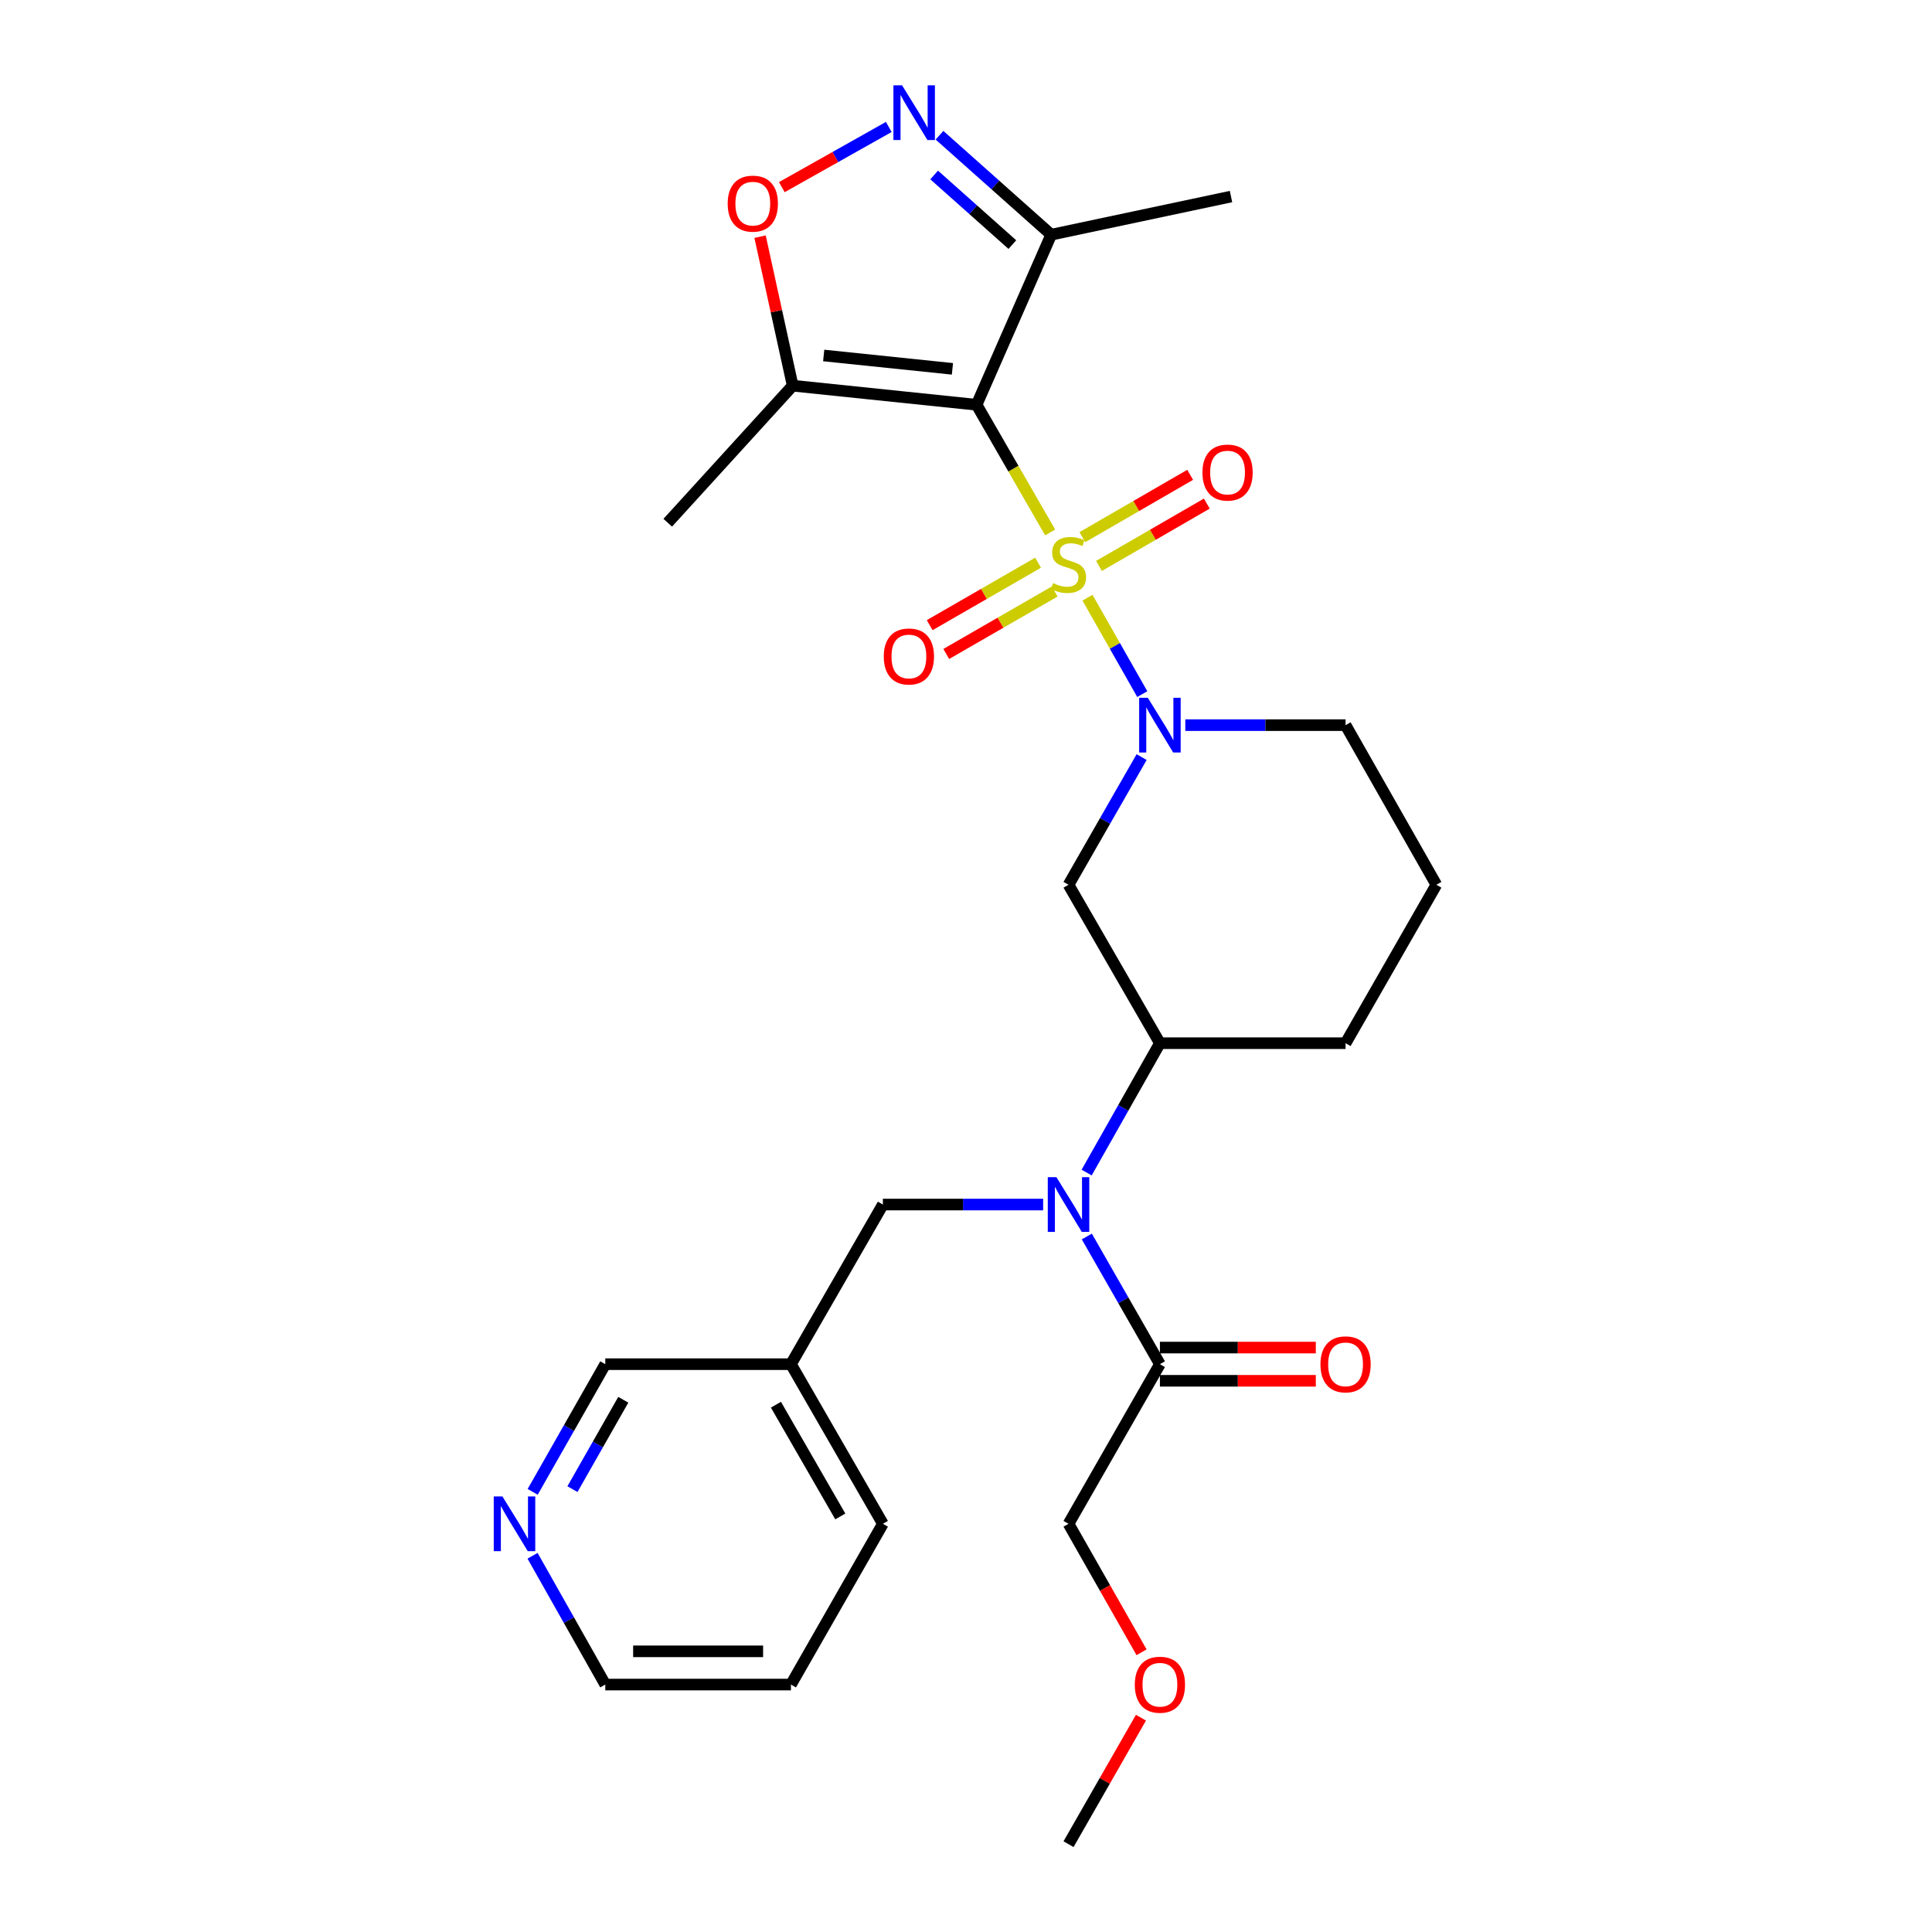 <?xml version='1.0' encoding='iso-8859-1'?>
<svg version='1.1' baseProfile='full'
              xmlns='http://www.w3.org/2000/svg'
                      xmlns:rdkit='http://www.rdkit.org/xml'
                      xmlns:xlink='http://www.w3.org/1999/xlink'
                  xml:space='preserve'
width='1000px' height='1000px' viewBox='0 0 1000 1000'>
<!-- END OF HEADER -->
<rect style='opacity:1.0;fill:#FFFFFF;stroke:none' width='1000' height='1000' x='0' y='0'> </rect>
<path class='bond-0' d='M 543.562,275.6 L 524.522,242.552' style='fill:none;fill-rule:evenodd;stroke:#CCCC00;stroke-width:6px;stroke-linecap:butt;stroke-linejoin:miter;stroke-opacity:1' />
<path class='bond-0' d='M 524.522,242.552 L 505.483,209.504' style='fill:none;fill-rule:evenodd;stroke:#000000;stroke-width:6px;stroke-linecap:butt;stroke-linejoin:miter;stroke-opacity:1' />
<path class='bond-1' d='M 562.886,309.376 L 577.066,334.326' style='fill:none;fill-rule:evenodd;stroke:#CCCC00;stroke-width:6px;stroke-linecap:butt;stroke-linejoin:miter;stroke-opacity:1' />
<path class='bond-1' d='M 577.066,334.326 L 591.245,359.276' style='fill:none;fill-rule:evenodd;stroke:#0000FF;stroke-width:6px;stroke-linecap:butt;stroke-linejoin:miter;stroke-opacity:1' />
<path class='bond-10' d='M 537.312,291.256 L 509.257,307.42' style='fill:none;fill-rule:evenodd;stroke:#CCCC00;stroke-width:6px;stroke-linecap:butt;stroke-linejoin:miter;stroke-opacity:1' />
<path class='bond-10' d='M 509.257,307.42 L 481.202,323.584' style='fill:none;fill-rule:evenodd;stroke:#FF0000;stroke-width:6px;stroke-linecap:butt;stroke-linejoin:miter;stroke-opacity:1' />
<path class='bond-10' d='M 545.899,306.159 L 517.844,322.324' style='fill:none;fill-rule:evenodd;stroke:#CCCC00;stroke-width:6px;stroke-linecap:butt;stroke-linejoin:miter;stroke-opacity:1' />
<path class='bond-10' d='M 517.844,322.324 L 489.789,338.488' style='fill:none;fill-rule:evenodd;stroke:#FF0000;stroke-width:6px;stroke-linecap:butt;stroke-linejoin:miter;stroke-opacity:1' />
<path class='bond-11' d='M 568.831,292.925 L 596.736,276.792' style='fill:none;fill-rule:evenodd;stroke:#CCCC00;stroke-width:6px;stroke-linecap:butt;stroke-linejoin:miter;stroke-opacity:1' />
<path class='bond-11' d='M 596.736,276.792 L 624.64,260.66' style='fill:none;fill-rule:evenodd;stroke:#FF0000;stroke-width:6px;stroke-linecap:butt;stroke-linejoin:miter;stroke-opacity:1' />
<path class='bond-11' d='M 560.222,278.034 L 588.127,261.901' style='fill:none;fill-rule:evenodd;stroke:#CCCC00;stroke-width:6px;stroke-linecap:butt;stroke-linejoin:miter;stroke-opacity:1' />
<path class='bond-11' d='M 588.127,261.901 L 616.031,245.769' style='fill:none;fill-rule:evenodd;stroke:#FF0000;stroke-width:6px;stroke-linecap:butt;stroke-linejoin:miter;stroke-opacity:1' />
<path class='bond-3' d='M 505.483,209.504 L 410.29,199.624' style='fill:none;fill-rule:evenodd;stroke:#000000;stroke-width:6px;stroke-linecap:butt;stroke-linejoin:miter;stroke-opacity:1' />
<path class='bond-3' d='M 492.98,190.914 L 426.345,183.997' style='fill:none;fill-rule:evenodd;stroke:#000000;stroke-width:6px;stroke-linecap:butt;stroke-linejoin:miter;stroke-opacity:1' />
<path class='bond-4' d='M 505.483,209.504 L 544.107,121.478' style='fill:none;fill-rule:evenodd;stroke:#000000;stroke-width:6px;stroke-linecap:butt;stroke-linejoin:miter;stroke-opacity:1' />
<path class='bond-7' d='M 590.902,391.872 L 571.986,424.916' style='fill:none;fill-rule:evenodd;stroke:#0000FF;stroke-width:6px;stroke-linecap:butt;stroke-linejoin:miter;stroke-opacity:1' />
<path class='bond-7' d='M 571.986,424.916 L 553.07,457.959' style='fill:none;fill-rule:evenodd;stroke:#000000;stroke-width:6px;stroke-linecap:butt;stroke-linejoin:miter;stroke-opacity:1' />
<path class='bond-16' d='M 613.512,375.332 L 654.987,375.332' style='fill:none;fill-rule:evenodd;stroke:#0000FF;stroke-width:6px;stroke-linecap:butt;stroke-linejoin:miter;stroke-opacity:1' />
<path class='bond-16' d='M 654.987,375.332 L 696.461,375.332' style='fill:none;fill-rule:evenodd;stroke:#000000;stroke-width:6px;stroke-linecap:butt;stroke-linejoin:miter;stroke-opacity:1' />
<path class='bond-2' d='M 486.28,69.999 L 515.193,95.739' style='fill:none;fill-rule:evenodd;stroke:#0000FF;stroke-width:6px;stroke-linecap:butt;stroke-linejoin:miter;stroke-opacity:1' />
<path class='bond-2' d='M 515.193,95.739 L 544.107,121.478' style='fill:none;fill-rule:evenodd;stroke:#000000;stroke-width:6px;stroke-linecap:butt;stroke-linejoin:miter;stroke-opacity:1' />
<path class='bond-2' d='M 483.518,90.568 L 503.757,108.586' style='fill:none;fill-rule:evenodd;stroke:#0000FF;stroke-width:6px;stroke-linecap:butt;stroke-linejoin:miter;stroke-opacity:1' />
<path class='bond-2' d='M 503.757,108.586 L 523.996,126.603' style='fill:none;fill-rule:evenodd;stroke:#000000;stroke-width:6px;stroke-linecap:butt;stroke-linejoin:miter;stroke-opacity:1' />
<path class='bond-28' d='M 460.03,65.716 L 432.349,81.292' style='fill:none;fill-rule:evenodd;stroke:#0000FF;stroke-width:6px;stroke-linecap:butt;stroke-linejoin:miter;stroke-opacity:1' />
<path class='bond-28' d='M 432.349,81.292 L 404.669,96.868' style='fill:none;fill-rule:evenodd;stroke:#FF0000;stroke-width:6px;stroke-linecap:butt;stroke-linejoin:miter;stroke-opacity:1' />
<path class='bond-6' d='M 410.29,199.624 L 401.849,161.058' style='fill:none;fill-rule:evenodd;stroke:#000000;stroke-width:6px;stroke-linecap:butt;stroke-linejoin:miter;stroke-opacity:1' />
<path class='bond-6' d='M 401.849,161.058 L 393.408,122.493' style='fill:none;fill-rule:evenodd;stroke:#FF0000;stroke-width:6px;stroke-linecap:butt;stroke-linejoin:miter;stroke-opacity:1' />
<path class='bond-17' d='M 410.29,199.624 L 345.617,270.564' style='fill:none;fill-rule:evenodd;stroke:#000000;stroke-width:6px;stroke-linecap:butt;stroke-linejoin:miter;stroke-opacity:1' />
<path class='bond-20' d='M 544.107,121.478 L 637.169,101.736' style='fill:none;fill-rule:evenodd;stroke:#000000;stroke-width:6px;stroke-linecap:butt;stroke-linejoin:miter;stroke-opacity:1' />
<path class='bond-5' d='M 562.448,606.913 L 581.409,573.434' style='fill:none;fill-rule:evenodd;stroke:#0000FF;stroke-width:6px;stroke-linecap:butt;stroke-linejoin:miter;stroke-opacity:1' />
<path class='bond-5' d='M 581.409,573.434 L 600.37,539.956' style='fill:none;fill-rule:evenodd;stroke:#000000;stroke-width:6px;stroke-linecap:butt;stroke-linejoin:miter;stroke-opacity:1' />
<path class='bond-9' d='M 562.538,640.012 L 581.454,673.056' style='fill:none;fill-rule:evenodd;stroke:#0000FF;stroke-width:6px;stroke-linecap:butt;stroke-linejoin:miter;stroke-opacity:1' />
<path class='bond-9' d='M 581.454,673.056 L 600.37,706.1' style='fill:none;fill-rule:evenodd;stroke:#000000;stroke-width:6px;stroke-linecap:butt;stroke-linejoin:miter;stroke-opacity:1' />
<path class='bond-12' d='M 539.928,623.472 L 498.453,623.472' style='fill:none;fill-rule:evenodd;stroke:#0000FF;stroke-width:6px;stroke-linecap:butt;stroke-linejoin:miter;stroke-opacity:1' />
<path class='bond-12' d='M 498.453,623.472 L 456.979,623.472' style='fill:none;fill-rule:evenodd;stroke:#000000;stroke-width:6px;stroke-linecap:butt;stroke-linejoin:miter;stroke-opacity:1' />
<path class='bond-8' d='M 553.07,457.959 L 600.37,539.956' style='fill:none;fill-rule:evenodd;stroke:#000000;stroke-width:6px;stroke-linecap:butt;stroke-linejoin:miter;stroke-opacity:1' />
<path class='bond-29' d='M 600.37,539.956 L 696.461,539.956' style='fill:none;fill-rule:evenodd;stroke:#000000;stroke-width:6px;stroke-linecap:butt;stroke-linejoin:miter;stroke-opacity:1' />
<path class='bond-13' d='M 600.37,714.7 L 640.715,714.7' style='fill:none;fill-rule:evenodd;stroke:#000000;stroke-width:6px;stroke-linecap:butt;stroke-linejoin:miter;stroke-opacity:1' />
<path class='bond-13' d='M 640.715,714.7 L 681.059,714.7' style='fill:none;fill-rule:evenodd;stroke:#FF0000;stroke-width:6px;stroke-linecap:butt;stroke-linejoin:miter;stroke-opacity:1' />
<path class='bond-13' d='M 600.37,697.5 L 640.715,697.5' style='fill:none;fill-rule:evenodd;stroke:#000000;stroke-width:6px;stroke-linecap:butt;stroke-linejoin:miter;stroke-opacity:1' />
<path class='bond-13' d='M 640.715,697.5 L 681.059,697.5' style='fill:none;fill-rule:evenodd;stroke:#FF0000;stroke-width:6px;stroke-linecap:butt;stroke-linejoin:miter;stroke-opacity:1' />
<path class='bond-19' d='M 600.37,706.1 L 553.07,788.717' style='fill:none;fill-rule:evenodd;stroke:#000000;stroke-width:6px;stroke-linecap:butt;stroke-linejoin:miter;stroke-opacity:1' />
<path class='bond-15' d='M 456.979,623.472 L 409.392,706.1' style='fill:none;fill-rule:evenodd;stroke:#000000;stroke-width:6px;stroke-linecap:butt;stroke-linejoin:miter;stroke-opacity:1' />
<path class='bond-14' d='M 275.712,772.181 L 294.506,739.14' style='fill:none;fill-rule:evenodd;stroke:#0000FF;stroke-width:6px;stroke-linecap:butt;stroke-linejoin:miter;stroke-opacity:1' />
<path class='bond-14' d='M 294.506,739.14 L 313.3,706.1' style='fill:none;fill-rule:evenodd;stroke:#000000;stroke-width:6px;stroke-linecap:butt;stroke-linejoin:miter;stroke-opacity:1' />
<path class='bond-14' d='M 296.301,770.773 L 309.457,747.645' style='fill:none;fill-rule:evenodd;stroke:#0000FF;stroke-width:6px;stroke-linecap:butt;stroke-linejoin:miter;stroke-opacity:1' />
<path class='bond-14' d='M 309.457,747.645 L 322.613,724.516' style='fill:none;fill-rule:evenodd;stroke:#000000;stroke-width:6px;stroke-linecap:butt;stroke-linejoin:miter;stroke-opacity:1' />
<path class='bond-30' d='M 275.652,805.266 L 294.476,838.597' style='fill:none;fill-rule:evenodd;stroke:#0000FF;stroke-width:6px;stroke-linecap:butt;stroke-linejoin:miter;stroke-opacity:1' />
<path class='bond-30' d='M 294.476,838.597 L 313.3,871.928' style='fill:none;fill-rule:evenodd;stroke:#000000;stroke-width:6px;stroke-linecap:butt;stroke-linejoin:miter;stroke-opacity:1' />
<path class='bond-18' d='M 409.392,706.1 L 313.3,706.1' style='fill:none;fill-rule:evenodd;stroke:#000000;stroke-width:6px;stroke-linecap:butt;stroke-linejoin:miter;stroke-opacity:1' />
<path class='bond-25' d='M 409.392,706.1 L 456.979,788.717' style='fill:none;fill-rule:evenodd;stroke:#000000;stroke-width:6px;stroke-linecap:butt;stroke-linejoin:miter;stroke-opacity:1' />
<path class='bond-25' d='M 401.625,727.077 L 434.936,784.91' style='fill:none;fill-rule:evenodd;stroke:#000000;stroke-width:6px;stroke-linecap:butt;stroke-linejoin:miter;stroke-opacity:1' />
<path class='bond-22' d='M 696.461,375.332 L 743.456,457.959' style='fill:none;fill-rule:evenodd;stroke:#000000;stroke-width:6px;stroke-linecap:butt;stroke-linejoin:miter;stroke-opacity:1' />
<path class='bond-23' d='M 553.07,788.717 L 571.97,821.966' style='fill:none;fill-rule:evenodd;stroke:#000000;stroke-width:6px;stroke-linecap:butt;stroke-linejoin:miter;stroke-opacity:1' />
<path class='bond-23' d='M 571.97,821.966 L 590.87,855.215' style='fill:none;fill-rule:evenodd;stroke:#FF0000;stroke-width:6px;stroke-linecap:butt;stroke-linejoin:miter;stroke-opacity:1' />
<path class='bond-21' d='M 696.461,539.956 L 743.456,457.959' style='fill:none;fill-rule:evenodd;stroke:#000000;stroke-width:6px;stroke-linecap:butt;stroke-linejoin:miter;stroke-opacity:1' />
<path class='bond-26' d='M 590.557,889.068 L 571.813,921.807' style='fill:none;fill-rule:evenodd;stroke:#FF0000;stroke-width:6px;stroke-linecap:butt;stroke-linejoin:miter;stroke-opacity:1' />
<path class='bond-26' d='M 571.813,921.807 L 553.07,954.545' style='fill:none;fill-rule:evenodd;stroke:#000000;stroke-width:6px;stroke-linecap:butt;stroke-linejoin:miter;stroke-opacity:1' />
<path class='bond-24' d='M 313.3,871.928 L 409.392,871.928' style='fill:none;fill-rule:evenodd;stroke:#000000;stroke-width:6px;stroke-linecap:butt;stroke-linejoin:miter;stroke-opacity:1' />
<path class='bond-24' d='M 327.714,854.728 L 394.978,854.728' style='fill:none;fill-rule:evenodd;stroke:#000000;stroke-width:6px;stroke-linecap:butt;stroke-linejoin:miter;stroke-opacity:1' />
<path class='bond-27' d='M 456.979,788.717 L 409.392,871.928' style='fill:none;fill-rule:evenodd;stroke:#000000;stroke-width:6px;stroke-linecap:butt;stroke-linejoin:miter;stroke-opacity:1' />
<path  class='atom-0' d='M 545.07 301.823
Q 545.39 301.943, 546.71 302.503
Q 548.03 303.063, 549.47 303.423
Q 550.95 303.743, 552.39 303.743
Q 555.07 303.743, 556.63 302.463
Q 558.19 301.143, 558.19 298.863
Q 558.19 297.303, 557.39 296.343
Q 556.63 295.383, 555.43 294.863
Q 554.23 294.343, 552.23 293.743
Q 549.71 292.983, 548.19 292.263
Q 546.71 291.543, 545.63 290.023
Q 544.59 288.503, 544.59 285.943
Q 544.59 282.383, 546.99 280.183
Q 549.43 277.983, 554.23 277.983
Q 557.51 277.983, 561.23 279.543
L 560.31 282.623
Q 556.91 281.223, 554.35 281.223
Q 551.59 281.223, 550.07 282.383
Q 548.55 283.503, 548.59 285.463
Q 548.59 286.983, 549.35 287.903
Q 550.15 288.823, 551.27 289.343
Q 552.43 289.863, 554.35 290.463
Q 556.91 291.263, 558.43 292.063
Q 559.95 292.863, 561.03 294.503
Q 562.15 296.103, 562.15 298.863
Q 562.15 302.783, 559.51 304.903
Q 556.91 306.983, 552.55 306.983
Q 550.03 306.983, 548.11 306.423
Q 546.23 305.903, 543.99 304.983
L 545.07 301.823
' fill='#CCCC00'/>
<path  class='atom-2' d='M 594.11 361.172
L 603.39 376.172
Q 604.31 377.652, 605.79 380.332
Q 607.27 383.012, 607.35 383.172
L 607.35 361.172
L 611.11 361.172
L 611.11 389.492
L 607.23 389.492
L 597.27 373.092
Q 596.11 371.172, 594.87 368.972
Q 593.67 366.772, 593.31 366.092
L 593.31 389.492
L 589.63 389.492
L 589.63 361.172
L 594.11 361.172
' fill='#0000FF'/>
<path  class='atom-3' d='M 466.906 44.165
L 476.186 59.165
Q 477.106 60.645, 478.586 63.325
Q 480.066 66.005, 480.146 66.165
L 480.146 44.165
L 483.906 44.165
L 483.906 72.485
L 480.026 72.485
L 470.066 56.085
Q 468.906 54.165, 467.666 51.965
Q 466.466 49.765, 466.106 49.085
L 466.106 72.485
L 462.426 72.485
L 462.426 44.165
L 466.906 44.165
' fill='#0000FF'/>
<path  class='atom-6' d='M 546.81 609.312
L 556.09 624.312
Q 557.01 625.792, 558.49 628.472
Q 559.97 631.152, 560.05 631.312
L 560.05 609.312
L 563.81 609.312
L 563.81 637.632
L 559.93 637.632
L 549.97 621.232
Q 548.81 619.312, 547.57 617.112
Q 546.37 614.912, 546.01 614.232
L 546.01 637.632
L 542.33 637.632
L 542.33 609.312
L 546.81 609.312
' fill='#0000FF'/>
<path  class='atom-7' d='M 376.65 105.399
Q 376.65 98.599, 380.01 94.799
Q 383.37 90.999, 389.65 90.999
Q 395.93 90.999, 399.29 94.799
Q 402.65 98.599, 402.65 105.399
Q 402.65 112.279, 399.25 116.199
Q 395.85 120.079, 389.65 120.079
Q 383.41 120.079, 380.01 116.199
Q 376.65 112.319, 376.65 105.399
M 389.65 116.879
Q 393.97 116.879, 396.29 113.999
Q 398.65 111.079, 398.65 105.399
Q 398.65 99.839, 396.29 97.039
Q 393.97 94.199, 389.65 94.199
Q 385.33 94.199, 382.97 96.999
Q 380.65 99.799, 380.65 105.399
Q 380.65 111.119, 382.97 113.999
Q 385.33 116.879, 389.65 116.879
' fill='#FF0000'/>
<path  class='atom-11' d='M 457.442 339.789
Q 457.442 332.989, 460.802 329.189
Q 464.162 325.389, 470.442 325.389
Q 476.722 325.389, 480.082 329.189
Q 483.442 332.989, 483.442 339.789
Q 483.442 346.669, 480.042 350.589
Q 476.642 354.469, 470.442 354.469
Q 464.202 354.469, 460.802 350.589
Q 457.442 346.709, 457.442 339.789
M 470.442 351.269
Q 474.762 351.269, 477.082 348.389
Q 479.442 345.469, 479.442 339.789
Q 479.442 334.229, 477.082 331.429
Q 474.762 328.589, 470.442 328.589
Q 466.122 328.589, 463.762 331.389
Q 461.442 334.189, 461.442 339.789
Q 461.442 345.509, 463.762 348.389
Q 466.122 351.269, 470.442 351.269
' fill='#FF0000'/>
<path  class='atom-12' d='M 622.382 244.596
Q 622.382 237.796, 625.742 233.996
Q 629.102 230.196, 635.382 230.196
Q 641.662 230.196, 645.022 233.996
Q 648.382 237.796, 648.382 244.596
Q 648.382 251.476, 644.982 255.396
Q 641.582 259.276, 635.382 259.276
Q 629.142 259.276, 625.742 255.396
Q 622.382 251.516, 622.382 244.596
M 635.382 256.076
Q 639.702 256.076, 642.022 253.196
Q 644.382 250.276, 644.382 244.596
Q 644.382 239.036, 642.022 236.236
Q 639.702 233.396, 635.382 233.396
Q 631.062 233.396, 628.702 236.196
Q 626.382 238.996, 626.382 244.596
Q 626.382 250.316, 628.702 253.196
Q 631.062 256.076, 635.382 256.076
' fill='#FF0000'/>
<path  class='atom-14' d='M 683.461 706.18
Q 683.461 699.38, 686.821 695.58
Q 690.181 691.78, 696.461 691.78
Q 702.741 691.78, 706.101 695.58
Q 709.461 699.38, 709.461 706.18
Q 709.461 713.06, 706.061 716.98
Q 702.661 720.86, 696.461 720.86
Q 690.221 720.86, 686.821 716.98
Q 683.461 713.1, 683.461 706.18
M 696.461 717.66
Q 700.781 717.66, 703.101 714.78
Q 705.461 711.86, 705.461 706.18
Q 705.461 700.62, 703.101 697.82
Q 700.781 694.98, 696.461 694.98
Q 692.141 694.98, 689.781 697.78
Q 687.461 700.58, 687.461 706.18
Q 687.461 711.9, 689.781 714.78
Q 692.141 717.66, 696.461 717.66
' fill='#FF0000'/>
<path  class='atom-15' d='M 260.046 774.557
L 269.326 789.557
Q 270.246 791.037, 271.726 793.717
Q 273.206 796.397, 273.286 796.557
L 273.286 774.557
L 277.046 774.557
L 277.046 802.877
L 273.166 802.877
L 263.206 786.477
Q 262.046 784.557, 260.806 782.357
Q 259.606 780.157, 259.246 779.477
L 259.246 802.877
L 255.566 802.877
L 255.566 774.557
L 260.046 774.557
' fill='#0000FF'/>
<path  class='atom-24' d='M 587.37 872.008
Q 587.37 865.208, 590.73 861.408
Q 594.09 857.608, 600.37 857.608
Q 606.65 857.608, 610.01 861.408
Q 613.37 865.208, 613.37 872.008
Q 613.37 878.888, 609.97 882.808
Q 606.57 886.688, 600.37 886.688
Q 594.13 886.688, 590.73 882.808
Q 587.37 878.928, 587.37 872.008
M 600.37 883.488
Q 604.69 883.488, 607.01 880.608
Q 609.37 877.688, 609.37 872.008
Q 609.37 866.448, 607.01 863.648
Q 604.69 860.808, 600.37 860.808
Q 596.05 860.808, 593.69 863.608
Q 591.37 866.408, 591.37 872.008
Q 591.37 877.728, 593.69 880.608
Q 596.05 883.488, 600.37 883.488
' fill='#FF0000'/>
</svg>
